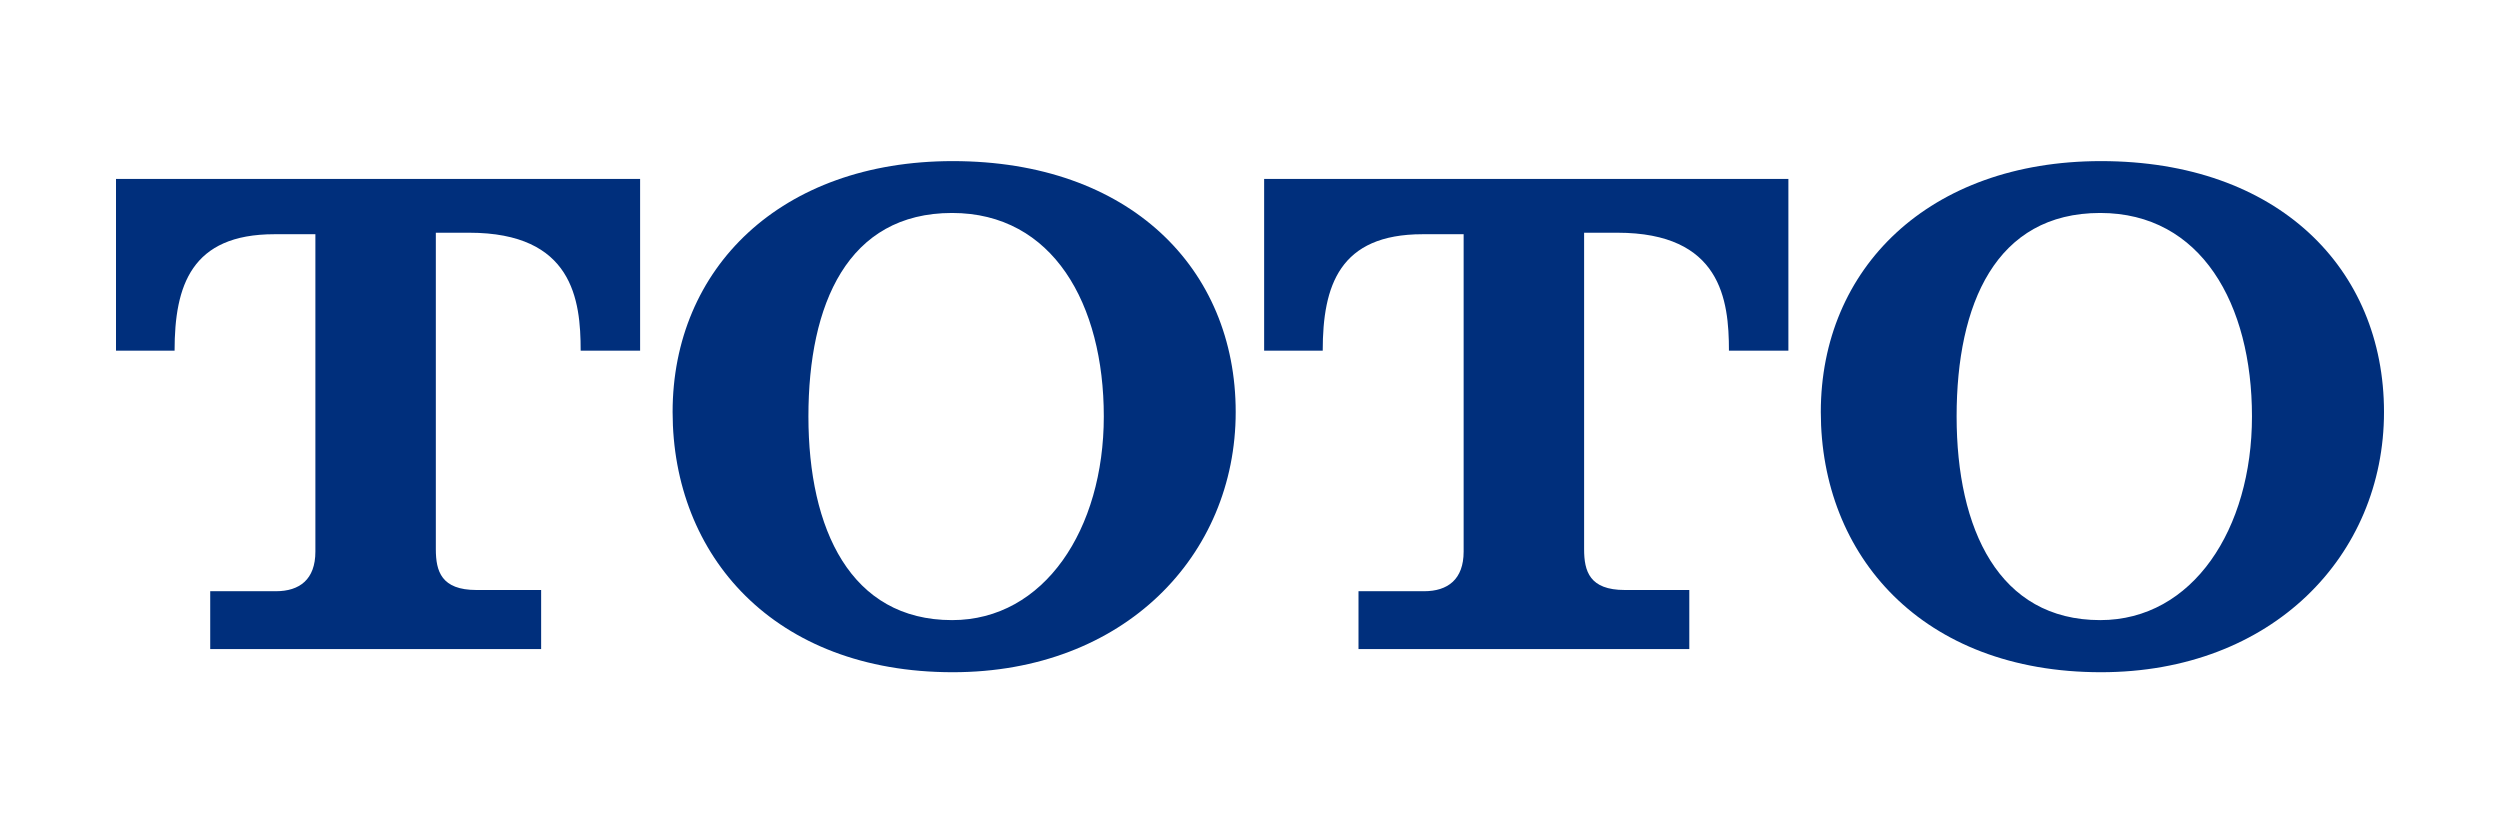 <?xml version="1.0" encoding="UTF-8"?><svg id="_レイヤー_2" xmlns="http://www.w3.org/2000/svg" xmlns:xlink="http://www.w3.org/1999/xlink" viewBox="0 0 90 30"><defs><style>.cls-1{fill:none;}.cls-2{fill:#002f7c;}.cls-3{clip-path:url(#clippath);}</style><clipPath id="clippath"><rect class="cls-1" width="90" height="30"/></clipPath></defs><g id="_レイヤー_1-2"><g class="cls-3"><path class="cls-2" d="M4.176,12.623h2.109c0-2.342.601-4.191,3.593-4.191h1.476v11.426c0,.999-.564,1.426-1.423,1.426h-2.363v2.082h11.913v-2.126h-2.33c-1.262,0-1.461-.673-1.461-1.468v-11.394h1.2c3.736,0,4.014,2.418,4.014,4.245h2.14v-6.182H4.176v6.182Z"/><path class="cls-2" d="M34.3,5.8c-6.199,0-10.086,3.862-10.086,9.033,0,5.173,3.648,9.367,10.086,9.367,6.159,0,10.185-4.193,10.185-9.367,0-5.172-3.821-9.033-10.185-9.033ZM34.275,22.324c-3.657,0-5.172-3.276-5.172-7.332,0-4.045,1.411-7.325,5.172-7.325,3.633,0,5.462,3.28,5.462,7.325,0,4.056-2.138,7.332-5.462,7.332Z"/><path class="cls-2" d="M45.507,12.623h2.111c0-2.342.603-4.191,3.595-4.191h1.478v11.426c0,.999-.57,1.426-1.424,1.426h-2.361v2.082h11.909v-2.126h-2.321c-1.27,0-1.466-.673-1.466-1.468v-11.394h1.196c3.734,0,4.018,2.418,4.018,4.245h2.14v-6.182h-18.873v6.182Z"/><path class="cls-2" d="M75.635,5.8c-6.197,0-10.086,3.862-10.086,9.033,0,5.173,3.648,9.367,10.086,9.367,6.159,0,10.189-4.193,10.189-9.367,0-5.172-3.822-9.033-10.189-9.033ZM75.608,22.324c-3.654,0-5.17-3.276-5.17-7.332,0-4.045,1.407-7.325,5.17-7.325,3.637,0,5.463,3.28,5.463,7.325,0,4.056-2.132,7.332-5.463,7.332Z"/></g></g></svg>